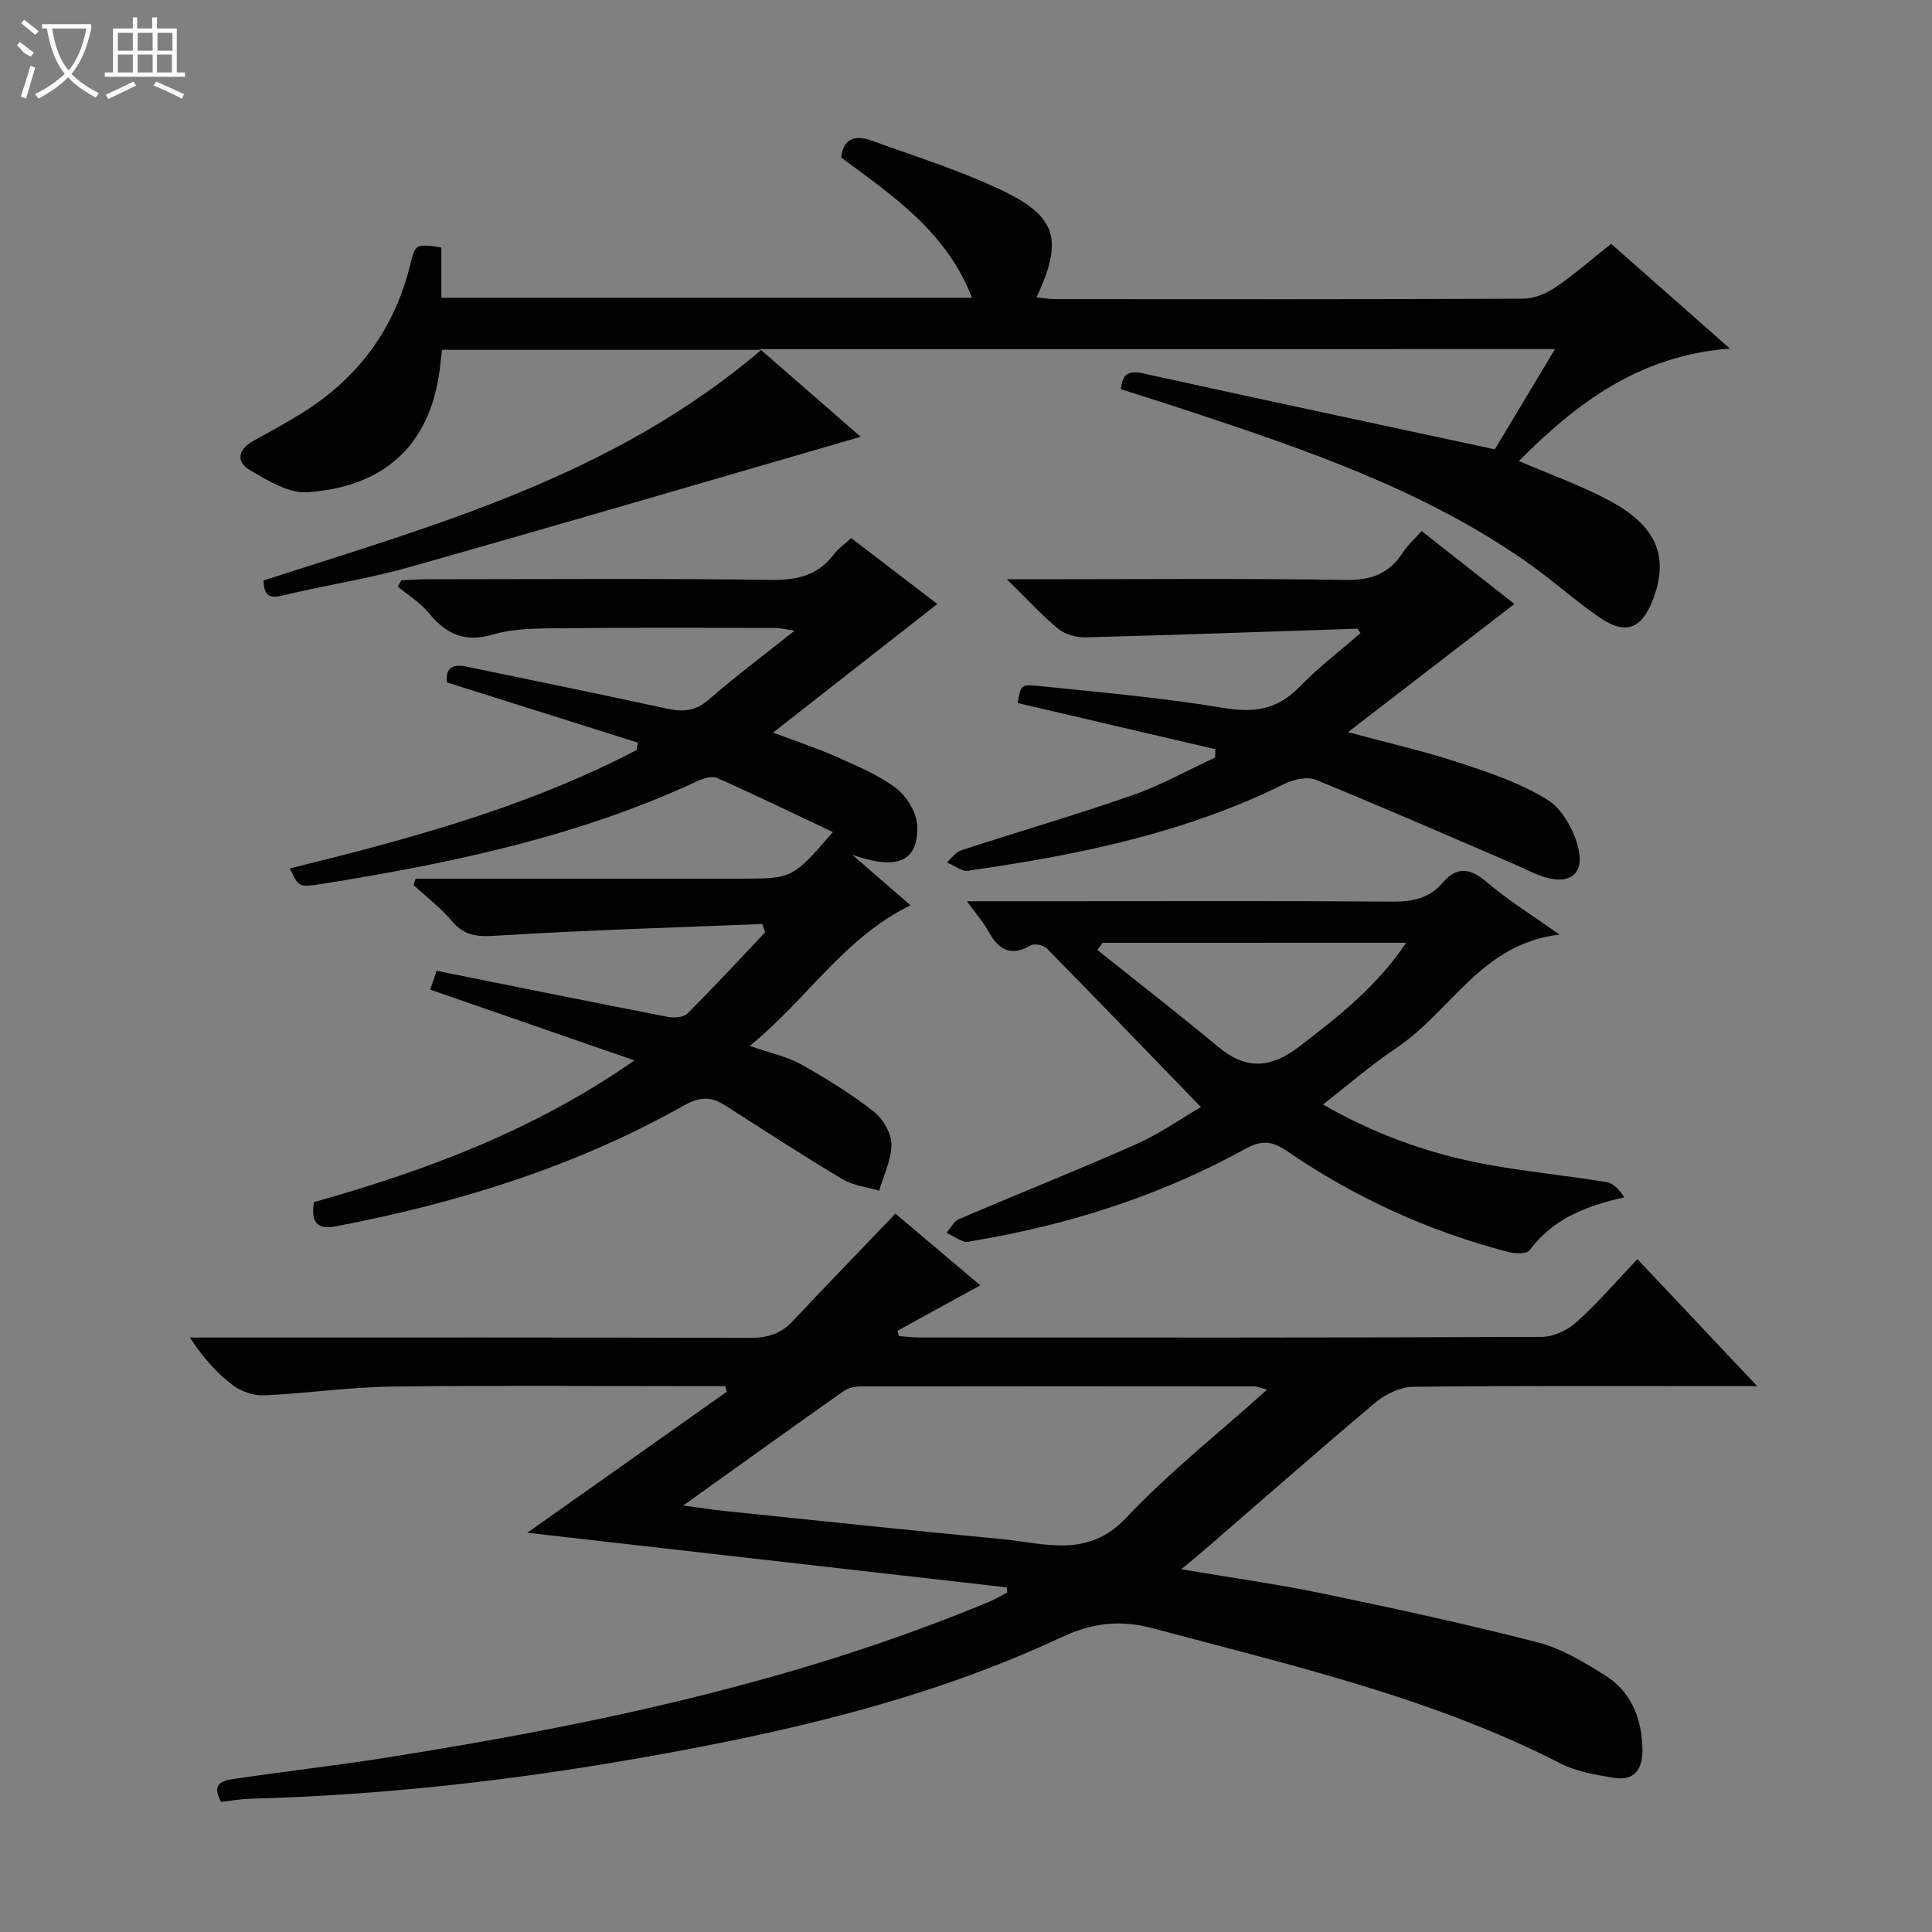 <svg enable-background="new 0 0 400 400" viewBox="0 0 400 400" xmlns="http://www.w3.org/2000/svg"><rect x="0" y="0" width="400" height="400" fill="#808080" stroke="none"/><g fill="#010102"><path d="m208.45 328.65c-32.71-3.73-65.42-7.45-99.28-11.31 14.29-10.1 27.81-19.65 41.32-29.2-.12-.38-.24-.77-.36-1.15-1.57 0-3.15 0-4.72 0-21.49 0-42.99-.19-64.48.09-8.77.12-17.52 1.43-26.29 1.81-2.16.09-4.78-.82-6.51-2.15-3.29-2.51-6.09-5.65-8.81-9.82h4.97c36.99 0 73.97-.05 110.96.08 3.6.01 6.37-.82 8.81-3.41 6.94-7.37 13.98-14.65 21.32-22.32 5.81 4.91 11.72 9.9 17.58 14.84-5.94 3.26-11.54 6.33-17.15 9.41.1.36.2.73.3 1.09 1.37.1 2.74.3 4.1.3 42.98.02 85.97.06 128.95-.12 2.45-.01 5.38-1.37 7.23-3.05 4.43-4 8.34-8.56 12.62-13.05 8.34 8.84 16.08 17.06 24.79 26.29-2.85 0-4.55 0-6.24 0-21.66 0-43.32-.11-64.97.14-2.61.03-5.66 1.46-7.72 3.18-11.85 9.94-23.46 20.18-35.16 30.3-1.47 1.27-2.99 2.5-5.13 4.3 10.37 1.76 19.89 3.07 29.27 5.02 14.93 3.1 29.84 6.34 44.61 10.14 4.87 1.25 9.46 4.06 13.8 6.77 5.51 3.43 7.67 8.99 7.79 15.34.08 3.97-1.57 6.65-5.94 5.91-3.72-.63-7.65-1.26-10.94-2.94-26.73-13.69-55.75-20.33-84.45-28.01-6.67-1.78-12.38-1.22-18.87 1.81-27.89 13.05-57.69 19.84-87.85 25.12-26.54 4.65-53.26 7.63-80.21 8.35-1.97.05-3.94.42-6.02.65-2.35-4.29 1.01-4.51 3.41-4.86 10.34-1.53 20.73-2.7 31.05-4.34 42.51-6.74 84.5-15.56 124.46-32.19 1.33-.55 2.57-1.3 3.85-1.96-.04-.32-.07-.69-.09-1.06zm-67-16.95c3.51.47 5.97.86 8.44 1.12 19.16 1.97 38.3 4.02 57.47 5.83 8.9.84 17.8 4.1 25.79-4.39 8.8-9.35 18.99-17.39 29.17-26.53-1.66-.47-2.09-.69-2.53-.7-27.14-.02-54.27-.04-81.41.01-1.25 0-2.72.27-3.7.96-10.82 7.62-21.57 15.36-33.23 23.7z"/><path d="m157.36 72.28c7.34 6.4 13.92 12.13 20.83 18.15-31.56 9.15-62.5 18.25-93.54 27.02-8.6 2.43-17.51 3.74-26.2 5.86-3.11.76-3.77-.43-3.9-3.13 35.91-11.58 72.43-21.64 103.09-47.75-22.9 0-44.36 0-66.14 0-.15 1.35-.28 2.63-.44 3.92-2.03 16.25-11.96 24.53-27.48 25.56-3.82.25-8.11-2.41-11.74-4.51-3.04-1.76-2.61-4.32.59-6.1 3.34-1.86 6.7-3.68 9.95-5.69 11.73-7.25 19.34-17.5 22.6-30.99 1.01-4.19 1.23-4.14 6.4-3.39v10.42h109.86c-5.24-13.63-16.35-21.06-27.08-29.05.42-4.03 3.03-4.67 6.24-3.51 9.04 3.27 18.27 6.17 26.93 10.27 11.53 5.47 12.82 10.29 7.28 22.2 1.35.14 2.55.37 3.75.37 32.32.02 64.65.06 96.97-.09 2.25-.01 4.79-1.04 6.69-2.33 3.96-2.69 7.58-5.88 11.55-9.03 7.95 7.01 15.65 13.8 24.59 21.69-18.87 1.42-31.85 11.4-43.7 23.28 6.32 2.73 12.88 5.03 18.92 8.29 9.74 5.27 12.21 11.68 8.81 20.48-2.35 6.09-5.7 7.32-11.14 3.54-5.19-3.6-9.91-7.87-15.08-11.48-21.26-14.85-45.48-23.13-69.79-31.17-4.7-1.55-9.42-3.03-14.11-4.54.3-3.29 1.7-3.9 4.72-3.24 23.95 5.28 47.93 10.38 72.7 15.7 3.69-6.15 7.92-13.19 12.46-20.76-54.95.01-109.16.01-164.59.01z"/><path d="m89.06 204.89c.52-1.49.89-2.56 1.35-3.9.87.18 1.64.34 2.41.49 15.14 3.04 30.27 6.11 45.43 9.05 1.29.25 3.26.13 4.06-.68 5.49-5.47 10.76-11.17 16.09-16.8-.19-.58-.38-1.16-.58-1.75-18.19.74-36.39 1.27-54.56 2.4-3.95.25-6.91.32-9.64-2.93-2.34-2.78-5.3-5.03-7.98-7.52.13-.44.26-.88.39-1.33h5.07 62c10.99 0 10.99 0 19.33-9.65-8.19-3.87-16.02-7.68-23.98-11.21-1.08-.48-2.89.12-4.14.7-24.66 11.46-50.95 16.98-77.57 21.23-4.9.78-4.92.67-6.73-3.19 24.7-6.08 49.17-12.68 71.78-24.51.09-.51.19-1.02.28-1.53-13.1-4.13-26.2-8.27-39.52-12.47-.4-3.08 1.24-3.86 4.06-3.27 13.8 2.87 27.62 5.69 41.4 8.68 3.27.71 5.89.61 8.64-1.78 5.51-4.8 11.38-9.18 17.85-14.34-1.97-.29-3-.58-4.04-.58-14.83-.02-29.67-.09-44.5.07-4.64.05-9.49 0-13.86 1.29-5.92 1.75-9.76-.08-13.36-4.49-1.74-2.13-4.24-3.64-6.4-5.43.25-.43.5-.86.75-1.29 1.73-.08 3.46-.22 5.19-.22 23.83-.01 47.67-.19 71.49.13 5.45.07 9.66-1 12.95-5.39.87-1.15 2.14-2 3.52-3.26 6.05 4.63 11.96 9.15 17.82 13.64-11.28 8.83-22.33 17.48-34 26.62 4.78 1.81 9.09 3.23 13.2 5.06 4.23 1.89 8.64 3.71 12.28 6.47 2.21 1.68 4.25 5.04 4.35 7.73.3 7.34-3.99 9.37-13.41 6.05 4.57 3.97 8.23 7.15 12.03 10.46-13.73 6.65-21.44 19.5-33.28 29.1 4.24 1.48 7.71 2.2 10.66 3.84 5.18 2.89 10.25 6.07 14.93 9.69 1.92 1.49 3.7 4.44 3.74 6.74.04 3.23-1.61 6.47-2.54 9.71-2.55-.77-5.39-1.05-7.61-2.38-8.27-4.94-16.34-10.21-24.46-15.39-2.79-1.78-5.21-1.64-8.23.06-22.53 12.72-46.9 20.25-72.19 25.09-3.98.76-5.18-.93-4.53-5.01 23.06-6.49 45.51-14.81 66.35-29.34-14.51-5.03-28.19-9.77-42.29-14.66z"/><path d="m200.18 186.59h20.22c22.66 0 45.32-.09 67.97.08 4.11.03 7.53-.69 10.25-3.85 2.98-3.46 5.71-3.18 9.18-.2 4.39 3.75 9.36 6.82 15.07 10.88-16.16 1.87-22.49 15.94-33.67 23.4-5.22 3.49-9.99 7.65-15.3 11.77 10.38 5.97 21.25 9.96 32.68 12.18 8.61 1.67 17.39 2.48 26.06 3.89 1.42.23 2.65 1.61 3.66 3.15-8.08 1.82-14.82 4.5-19.63 10.98-.58.78-2.98.7-4.37.34-16.55-4.3-31.91-11.32-46-20.99-3.03-2.08-5.25-2.14-8.47-.36-17.62 9.71-36.54 15.72-56.35 19.05-.65.11-1.41.33-1.97.12-1.23-.47-2.36-1.19-3.54-1.81.84-.96 1.5-2.35 2.56-2.81 12.22-5.23 24.57-10.14 36.71-15.52 4.8-2.13 9.18-5.22 13.4-7.68-10.81-11.17-21.3-22.05-31.89-32.83-.68-.69-2.58-1.1-3.35-.65-4.19 2.44-6.7.84-8.78-2.93-.98-1.84-2.43-3.45-4.44-6.21zm28.08 8.61c-.35.5-.7 1-1.05 1.49 8.35 6.67 16.81 13.23 25.02 20.06 5.72 4.76 10.79 4.48 16.68-.01 8.14-6.21 16.1-12.45 22.22-21.55-21.44.01-42.15.01-62.87.01z"/><path d="m251.64 155.12c-13.64-3.19-27.28-6.37-40.94-9.56.61-3.58.64-3.92 4.13-3.56 12.87 1.33 25.8 2.45 38.55 4.58 6.31 1.05 11.09.33 15.6-4.31 3.92-4.04 8.44-7.48 12.69-11.19-.34-.45-.53-.91-.7-.91-18.75.6-37.51 1.3-56.26 1.79-1.89.05-4.22-.63-5.65-1.8-3.4-2.8-6.39-6.09-10.6-10.23h6.32c21.32 0 42.64-.2 63.95.14 5.24.08 8.87-1.33 11.67-5.62 1.07-1.64 2.59-2.98 3.93-4.5 6.59 5.18 12.99 10.22 19.21 15.1-11.24 8.66-22.44 17.28-34.45 26.53 8.51 2.3 15.92 3.98 23.1 6.35 6.26 2.06 12.68 4.23 18.21 7.66 3.06 1.9 5.46 6.25 6.36 9.94 1.35 5.49-1.84 7.74-7.25 5.97-2.19-.71-4.25-1.84-6.38-2.75-13.55-5.82-27.06-11.74-40.71-17.3-1.78-.72-4.6-.09-6.48.84-20.35 10.09-42.2 14.62-64.44 17.82-.66.09-1.41.34-1.97.13-1.21-.44-2.32-1.13-3.47-1.72.97-.84 1.81-2.1 2.93-2.47 11.81-3.85 23.75-7.32 35.48-11.41 5.89-2.05 11.41-5.16 17.1-7.79.01-.58.04-1.16.07-1.73z"/></g><path d="m6.4 11.7c-2-.8-1.9-1.6-2.9-2.3l.6-.7c.9.7 1.9 1.4 2.9 2.2zm-2.1 8.3c.7-2.1 1.4-4.2 2-6.4.2.1.6.3 1 .4-.7 2.3-1.3 4.4-1.9 6.4zm3-12.8c-1.1-.9-2.1-1.7-2.9-2.4l.6-.7c1 .8 2 1.5 3 2.4zm1.4-1.3v-.9h10.2v.9c-.9 4.2-2.3 7.3-4.1 9.4 1.3 1.4 3.2 2.7 5.7 4-.2.2-.4.5-.7.9-2.5-1.4-4.4-2.7-5.7-4.2-1.4 1.5-3.5 3-6.1 4.4 0 0 0 0-.1-.1-.3-.4-.5-.7-.7-.8 2.7-1.3 4.7-2.8 6.2-4.2-1.8-2.2-3-5.3-3.7-9.4zm9.2 0h-7.1c.6 3.8 1.7 6.7 3.4 8.7 1.7-2 2.9-4.8 3.7-8.7z" fill="#fbfcfa"/><path d="m31.6 3.6h.9v2.3h4.1v9.1h1.7v.9h-16.6v-.9h1.7v-9.1h4.1v-2.3h.9v2.3h3.1v-2.3zm-4 13.3.6.8c-1.9.9-3.8 1.9-5.8 2.8-.2-.3-.3-.6-.5-.9 2-.9 3.9-1.8 5.7-2.7zm-3.2-10.1v3.7h3.1v-3.7zm0 4.5v3.7h3.1v-3.7zm4.1-4.5v3.7h3.1v-3.7zm0 4.5v3.7h3.1v-3.7zm9.1 9.1c-2.1-1.1-4.1-2-5.8-2.7l.5-.8c2.2.9 4.1 1.8 5.8 2.6l-.4.9zm-1.9-13.6h-3.1v3.7h3.1zm-3.2 4.5v3.7h3.1v-3.7z" fill="#fbfcfa"/></svg>